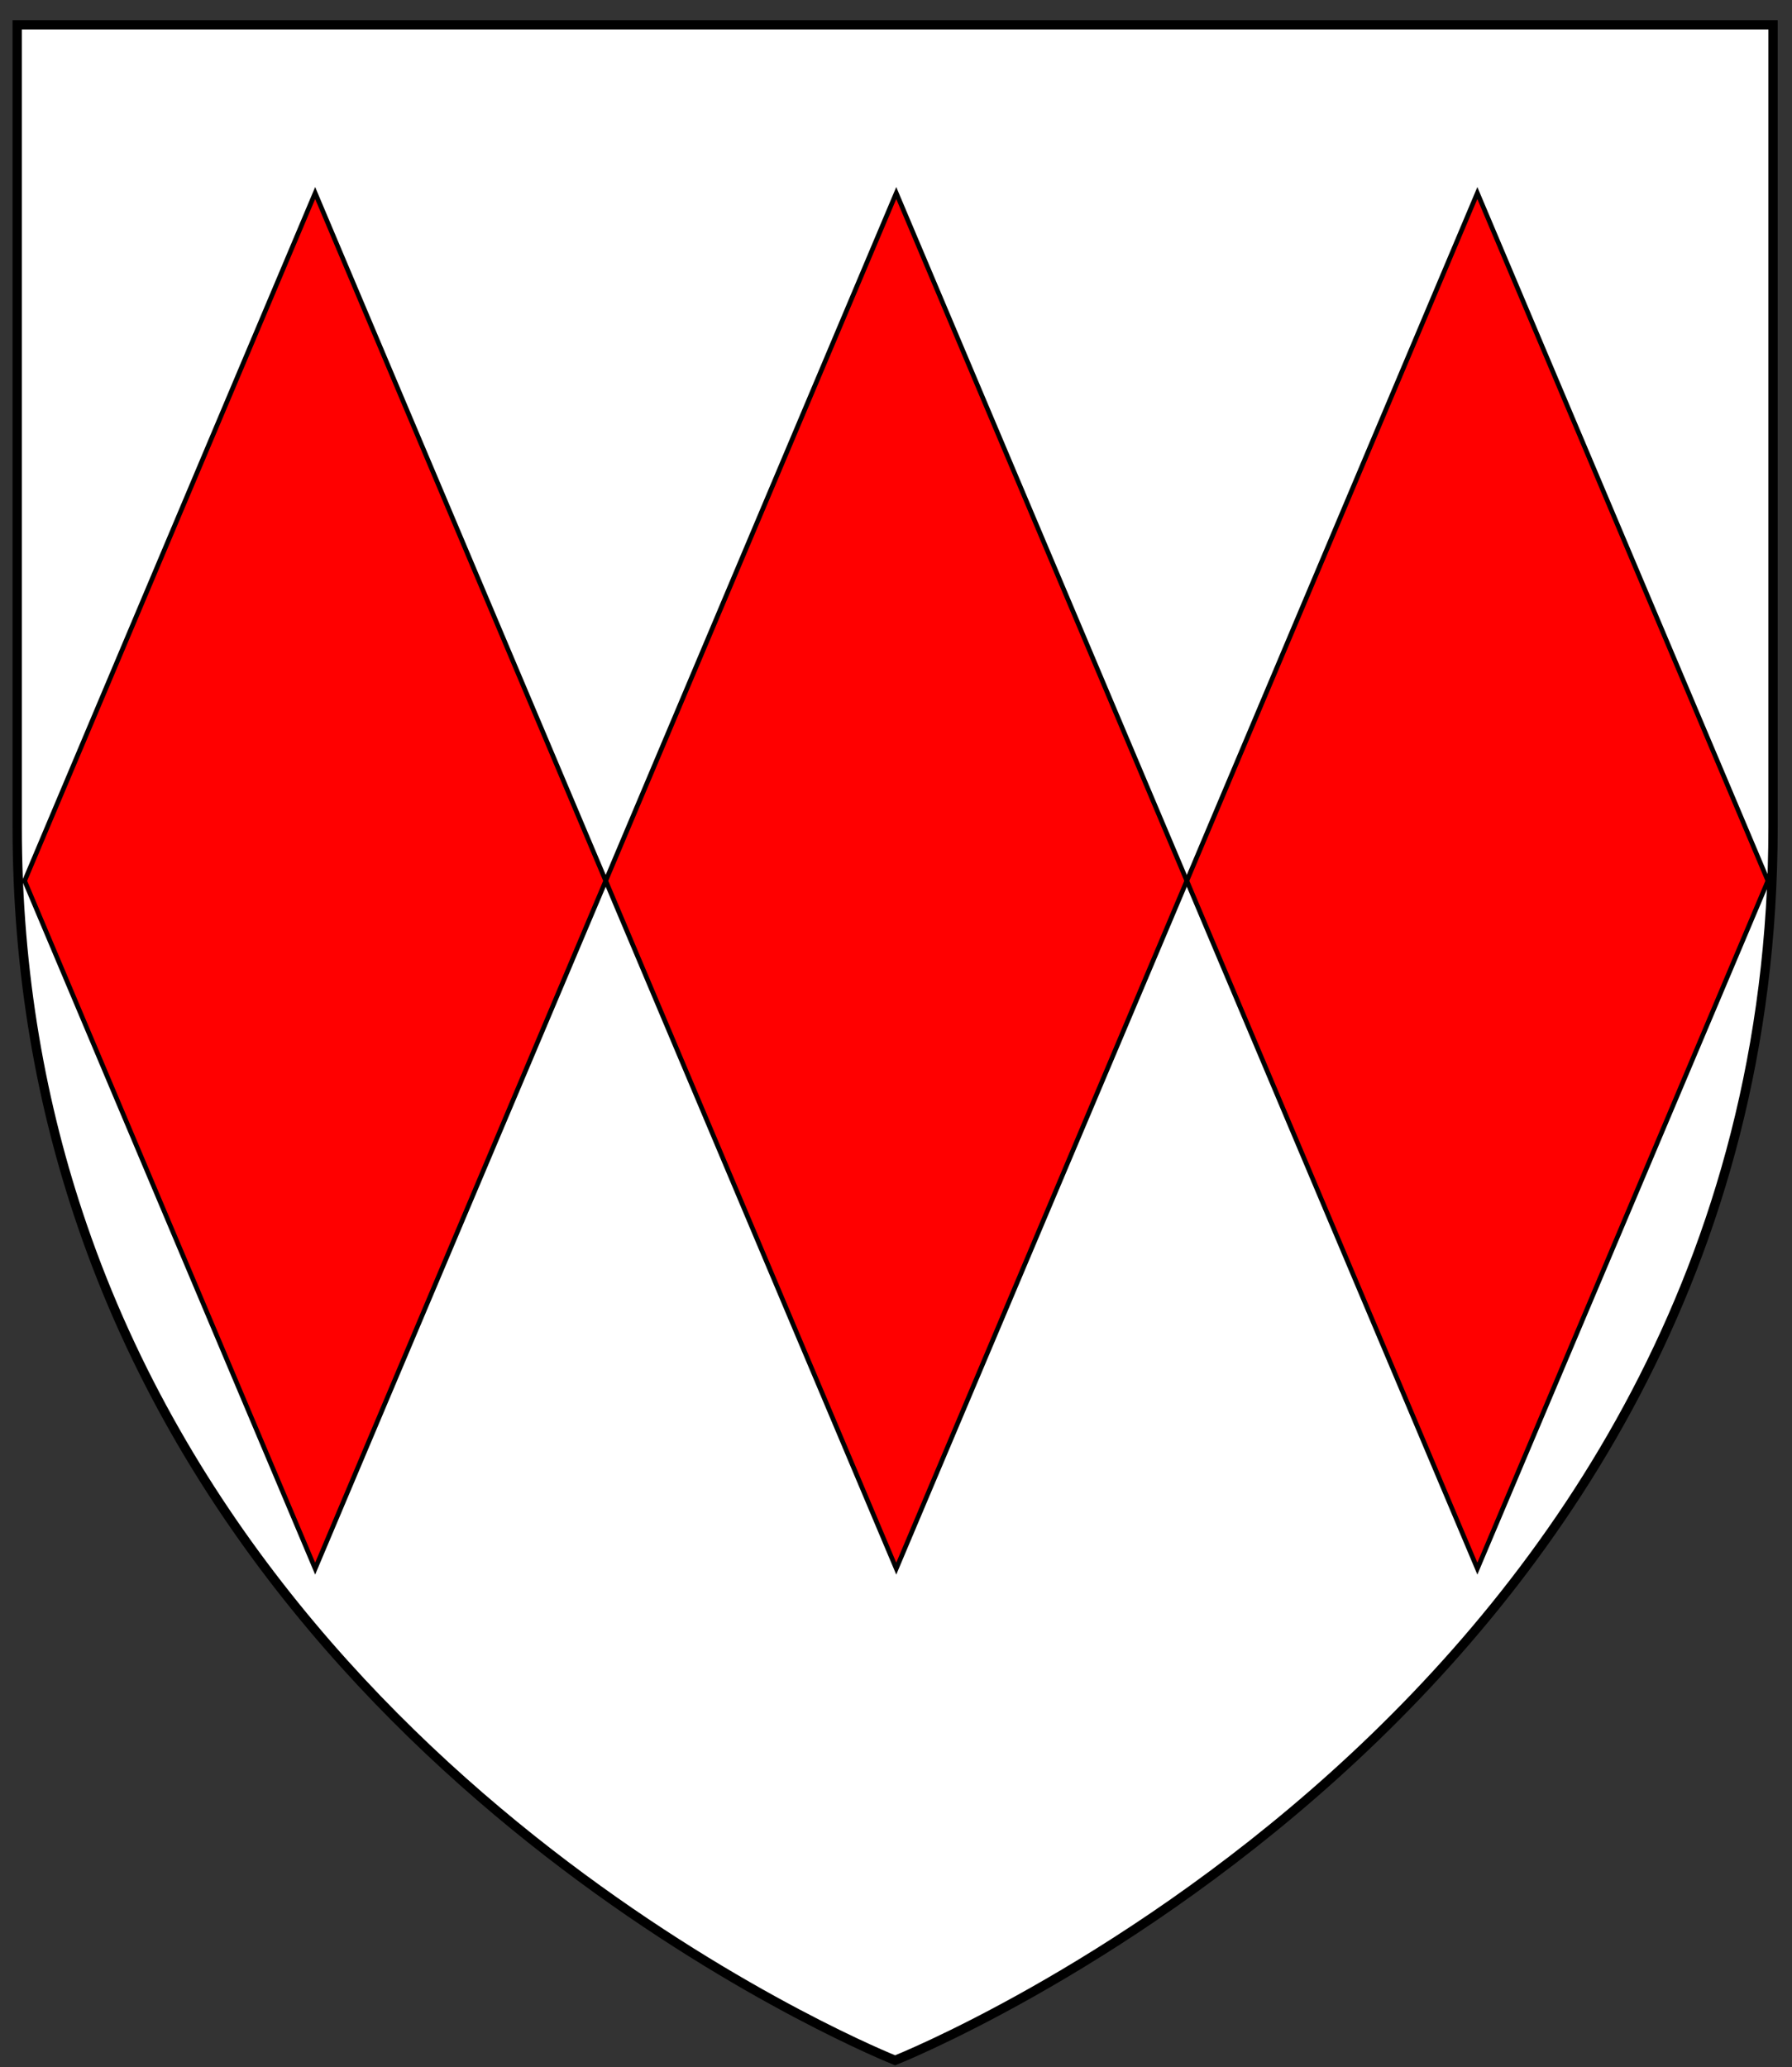 <svg xmlns="http://www.w3.org/2000/svg" width="163mm" height="188mm" viewBox="0 0 163 188"><rect x="0" y="0" width="163" height="188" fill="#333333" stroke="none"/><g style="fill:#fff"><path d="M79.678 149.817h566.358v258.584c0 285.487-283.178 397.82-283.178 397.82s-196.715-78.035-262.234-269.318c-13.091-38.219-20.946-80.96-20.946-128.502Z" style="opacity:1;fill:#fff;fill-opacity:1;fill-rule:nonzero;stroke:#000;stroke-width:3;stroke-linecap:round;stroke-miterlimit:4;stroke-dasharray:none;stroke-opacity:1" transform="translate(-20.906 -39.99) scale(.282)"/></g><g style="stroke-width:.529;stroke-miterlimit:4;stroke-dasharray:none"><path d="M77.258-27.802h69.214v69.214H77.258zM146.472-97.016h69.214v69.214h-69.214z" style="opacity:1;fill:red;fill-opacity:1;stroke:#000;stroke-width:.602;stroke-miterlimit:4;stroke-dasharray:none;stroke-opacity:1" transform="scale(.54 1.278) rotate(45 15.032 -36.21)"/><path d="M215.686-166.23H284.9v69.214h-69.214z" style="opacity:1;fill:red;fill-opacity:1;stroke:#000;stroke-width:.602;stroke-miterlimit:4;stroke-dasharray:none;stroke-opacity:1" transform="scale(.54 1.278) rotate(45 15.032 -36.21)"/></g></svg>